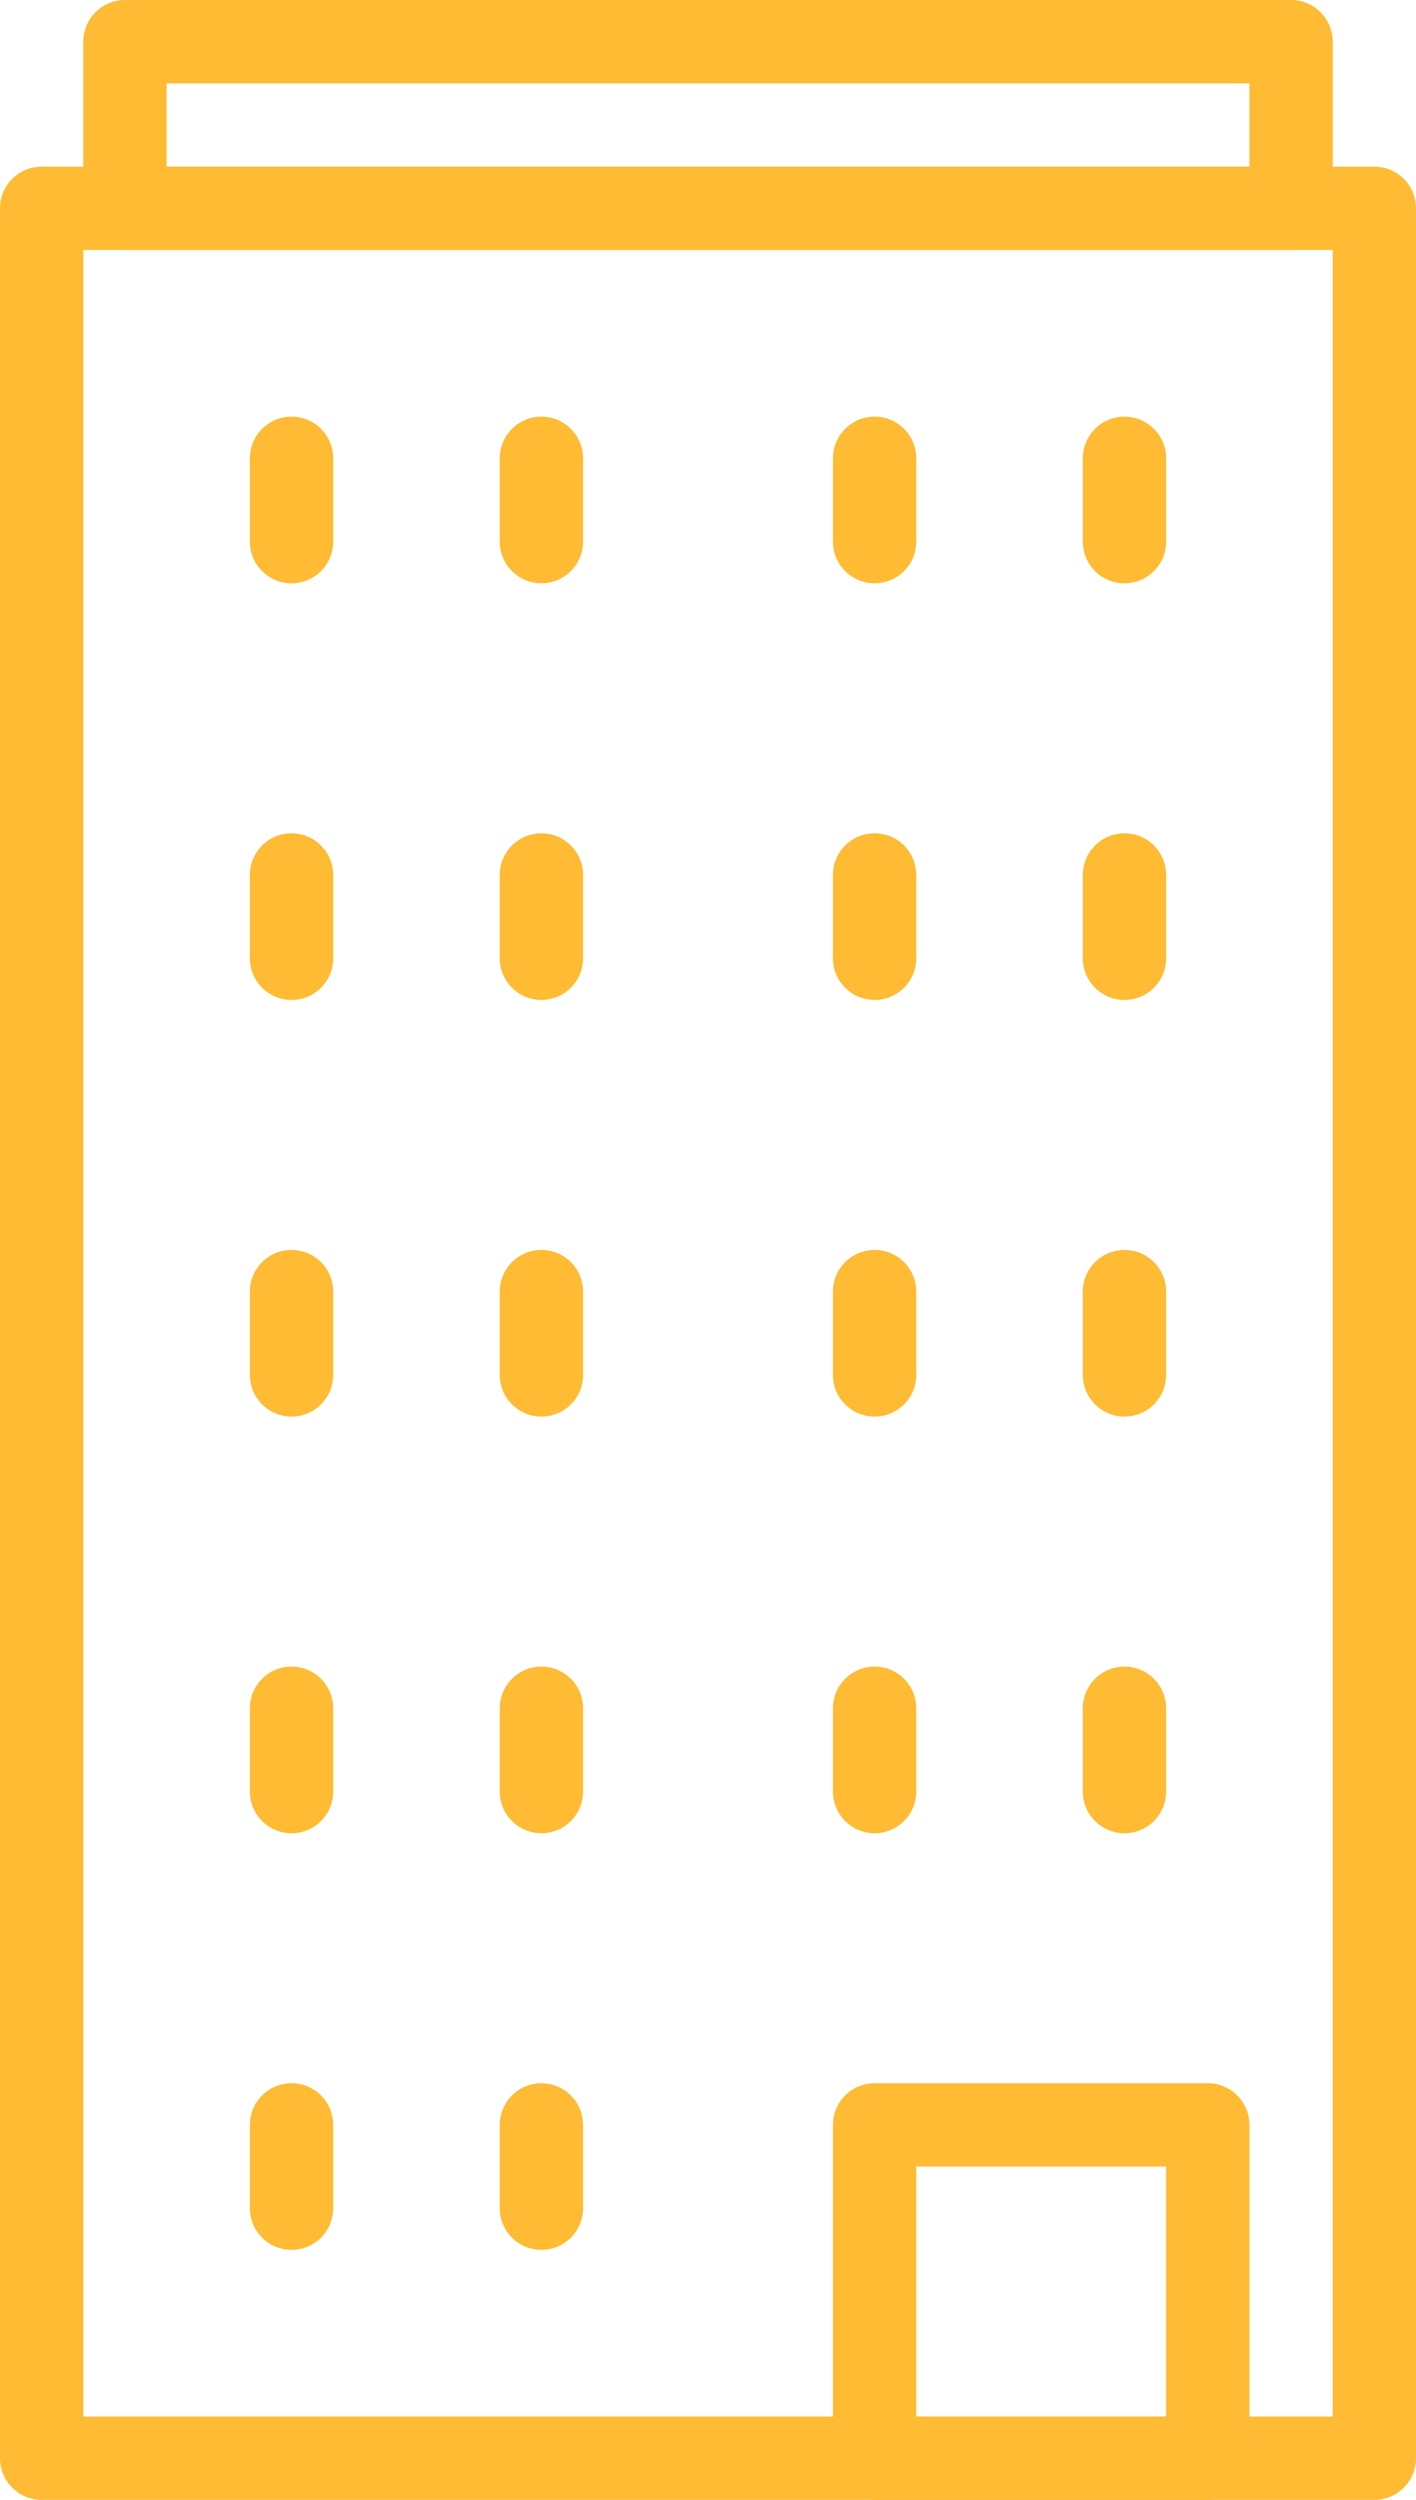 <svg width="34" height="60" viewBox="0 0 34 60" version="1.1" xmlns="http://www.w3.org/2000/svg" xmlns:xlink="http://www.w3.org/1999/xlink">
<title>Building</title>
<desc>Created using Figma</desc>
<g id="Canvas" transform="translate(-3074 -1803)">
<g id="Building">
<g id="Building">
<g id="Group">
<g id="Group">
<g id="Vector">
<use xlink:href="#path0_fill" transform="translate(3074 1807)" fill="#FFBB33"/>
</g>
</g>
<g id="Group">
<g id="Vector">
<use xlink:href="#path1_fill" transform="translate(3094 1853)" fill="#FFBB33"/>
</g>
</g>
<g id="Group">
<g id="Vector">
<use xlink:href="#path2_fill" transform="translate(3080 1853)" fill="#FFBB33"/>
</g>
</g>
<g id="Group">
<g id="Vector">
<use xlink:href="#path2_fill" transform="translate(3086 1853)" fill="#FFBB33"/>
</g>
</g>
<g id="Group">
<g id="Vector">
<use xlink:href="#path2_fill" transform="translate(3080 1843)" fill="#FFBB33"/>
</g>
</g>
<g id="Group">
<g id="Vector">
<use xlink:href="#path2_fill" transform="translate(3086 1843)" fill="#FFBB33"/>
</g>
</g>
<g id="Group">
<g id="Vector">
<use xlink:href="#path2_fill" transform="translate(3094 1843)" fill="#FFBB33"/>
</g>
</g>
<g id="Group">
<g id="Vector">
<use xlink:href="#path2_fill" transform="translate(3100 1843)" fill="#FFBB33"/>
</g>
</g>
<g id="Group">
<g id="Vector">
<use xlink:href="#path2_fill" transform="translate(3080 1833)" fill="#FFBB33"/>
</g>
</g>
<g id="Group">
<g id="Vector">
<use xlink:href="#path2_fill" transform="translate(3086 1833)" fill="#FFBB33"/>
</g>
</g>
<g id="Group">
<g id="Vector">
<use xlink:href="#path2_fill" transform="translate(3094 1833)" fill="#FFBB33"/>
</g>
</g>
<g id="Group">
<g id="Vector">
<use xlink:href="#path2_fill" transform="translate(3100 1833)" fill="#FFBB33"/>
</g>
</g>
<g id="Group">
<g id="Vector">
<use xlink:href="#path2_fill" transform="translate(3080 1823)" fill="#FFBB33"/>
</g>
</g>
<g id="Group">
<g id="Vector">
<use xlink:href="#path2_fill" transform="translate(3086 1823)" fill="#FFBB33"/>
</g>
</g>
<g id="Group">
<g id="Vector">
<use xlink:href="#path2_fill" transform="translate(3094 1823)" fill="#FFBB33"/>
</g>
</g>
<g id="Group">
<g id="Vector">
<use xlink:href="#path2_fill" transform="translate(3100 1823)" fill="#FFBB33"/>
</g>
</g>
<g id="Group">
<g id="Vector">
<use xlink:href="#path2_fill" transform="translate(3080 1813)" fill="#FFBB33"/>
</g>
</g>
<g id="Group">
<g id="Vector">
<use xlink:href="#path2_fill" transform="translate(3086 1813)" fill="#FFBB33"/>
</g>
</g>
<g id="Group">
<g id="Vector">
<use xlink:href="#path2_fill" transform="translate(3094 1813)" fill="#FFBB33"/>
</g>
</g>
<g id="Group">
<g id="Vector">
<use xlink:href="#path2_fill" transform="translate(3100 1813)" fill="#FFBB33"/>
</g>
</g>
<g id="Group">
<g id="Vector">
<use xlink:href="#path3_fill" transform="translate(3076 1803)" fill="#FFBB33"/>
</g>
</g>
</g>
</g>
</g>
</g>
<defs>
<path id="path0_fill" d="M 33 56L 1 56C 0.448 56 0 55.552 0 55L 0 1C 0 0.448 0.448 0 1 0L 33 0C 33.552 0 34 0.448 34 1L 34 55C 34 55.552 33.552 56 33 56ZM 2 54L 32 54L 32 2L 2 2L 2 54Z"/>
<path id="path1_fill" d="M 9 10L 1 10C 0.448 10 0 9.552 0 9L 0 1C 0 0.448 0.448 0 1 0L 9 0C 9.552 0 10 0.448 10 1L 10 9C 10 9.552 9.552 10 9 10ZM 2 8L 8 8L 8 2L 2 2L 2 8Z"/>
<path id="path2_fill" d="M 1 4C 0.448 4 0 3.552 0 3L 0 1C 0 0.448 0.448 0 1 0C 1.552 0 2 0.448 2 1L 2 3C 2 3.552 1.552 4 1 4Z"/>
<path id="path3_fill" d="M 29 6L 1 6C 0.448 6 0 5.552 0 5L 0 1C 0 0.448 0.448 0 1 0L 29 0C 29.552 0 30 0.448 30 1L 30 5C 30 5.552 29.552 6 29 6ZM 2 4L 28 4L 28 2L 2 2L 2 4Z"/>
</defs>
</svg>

